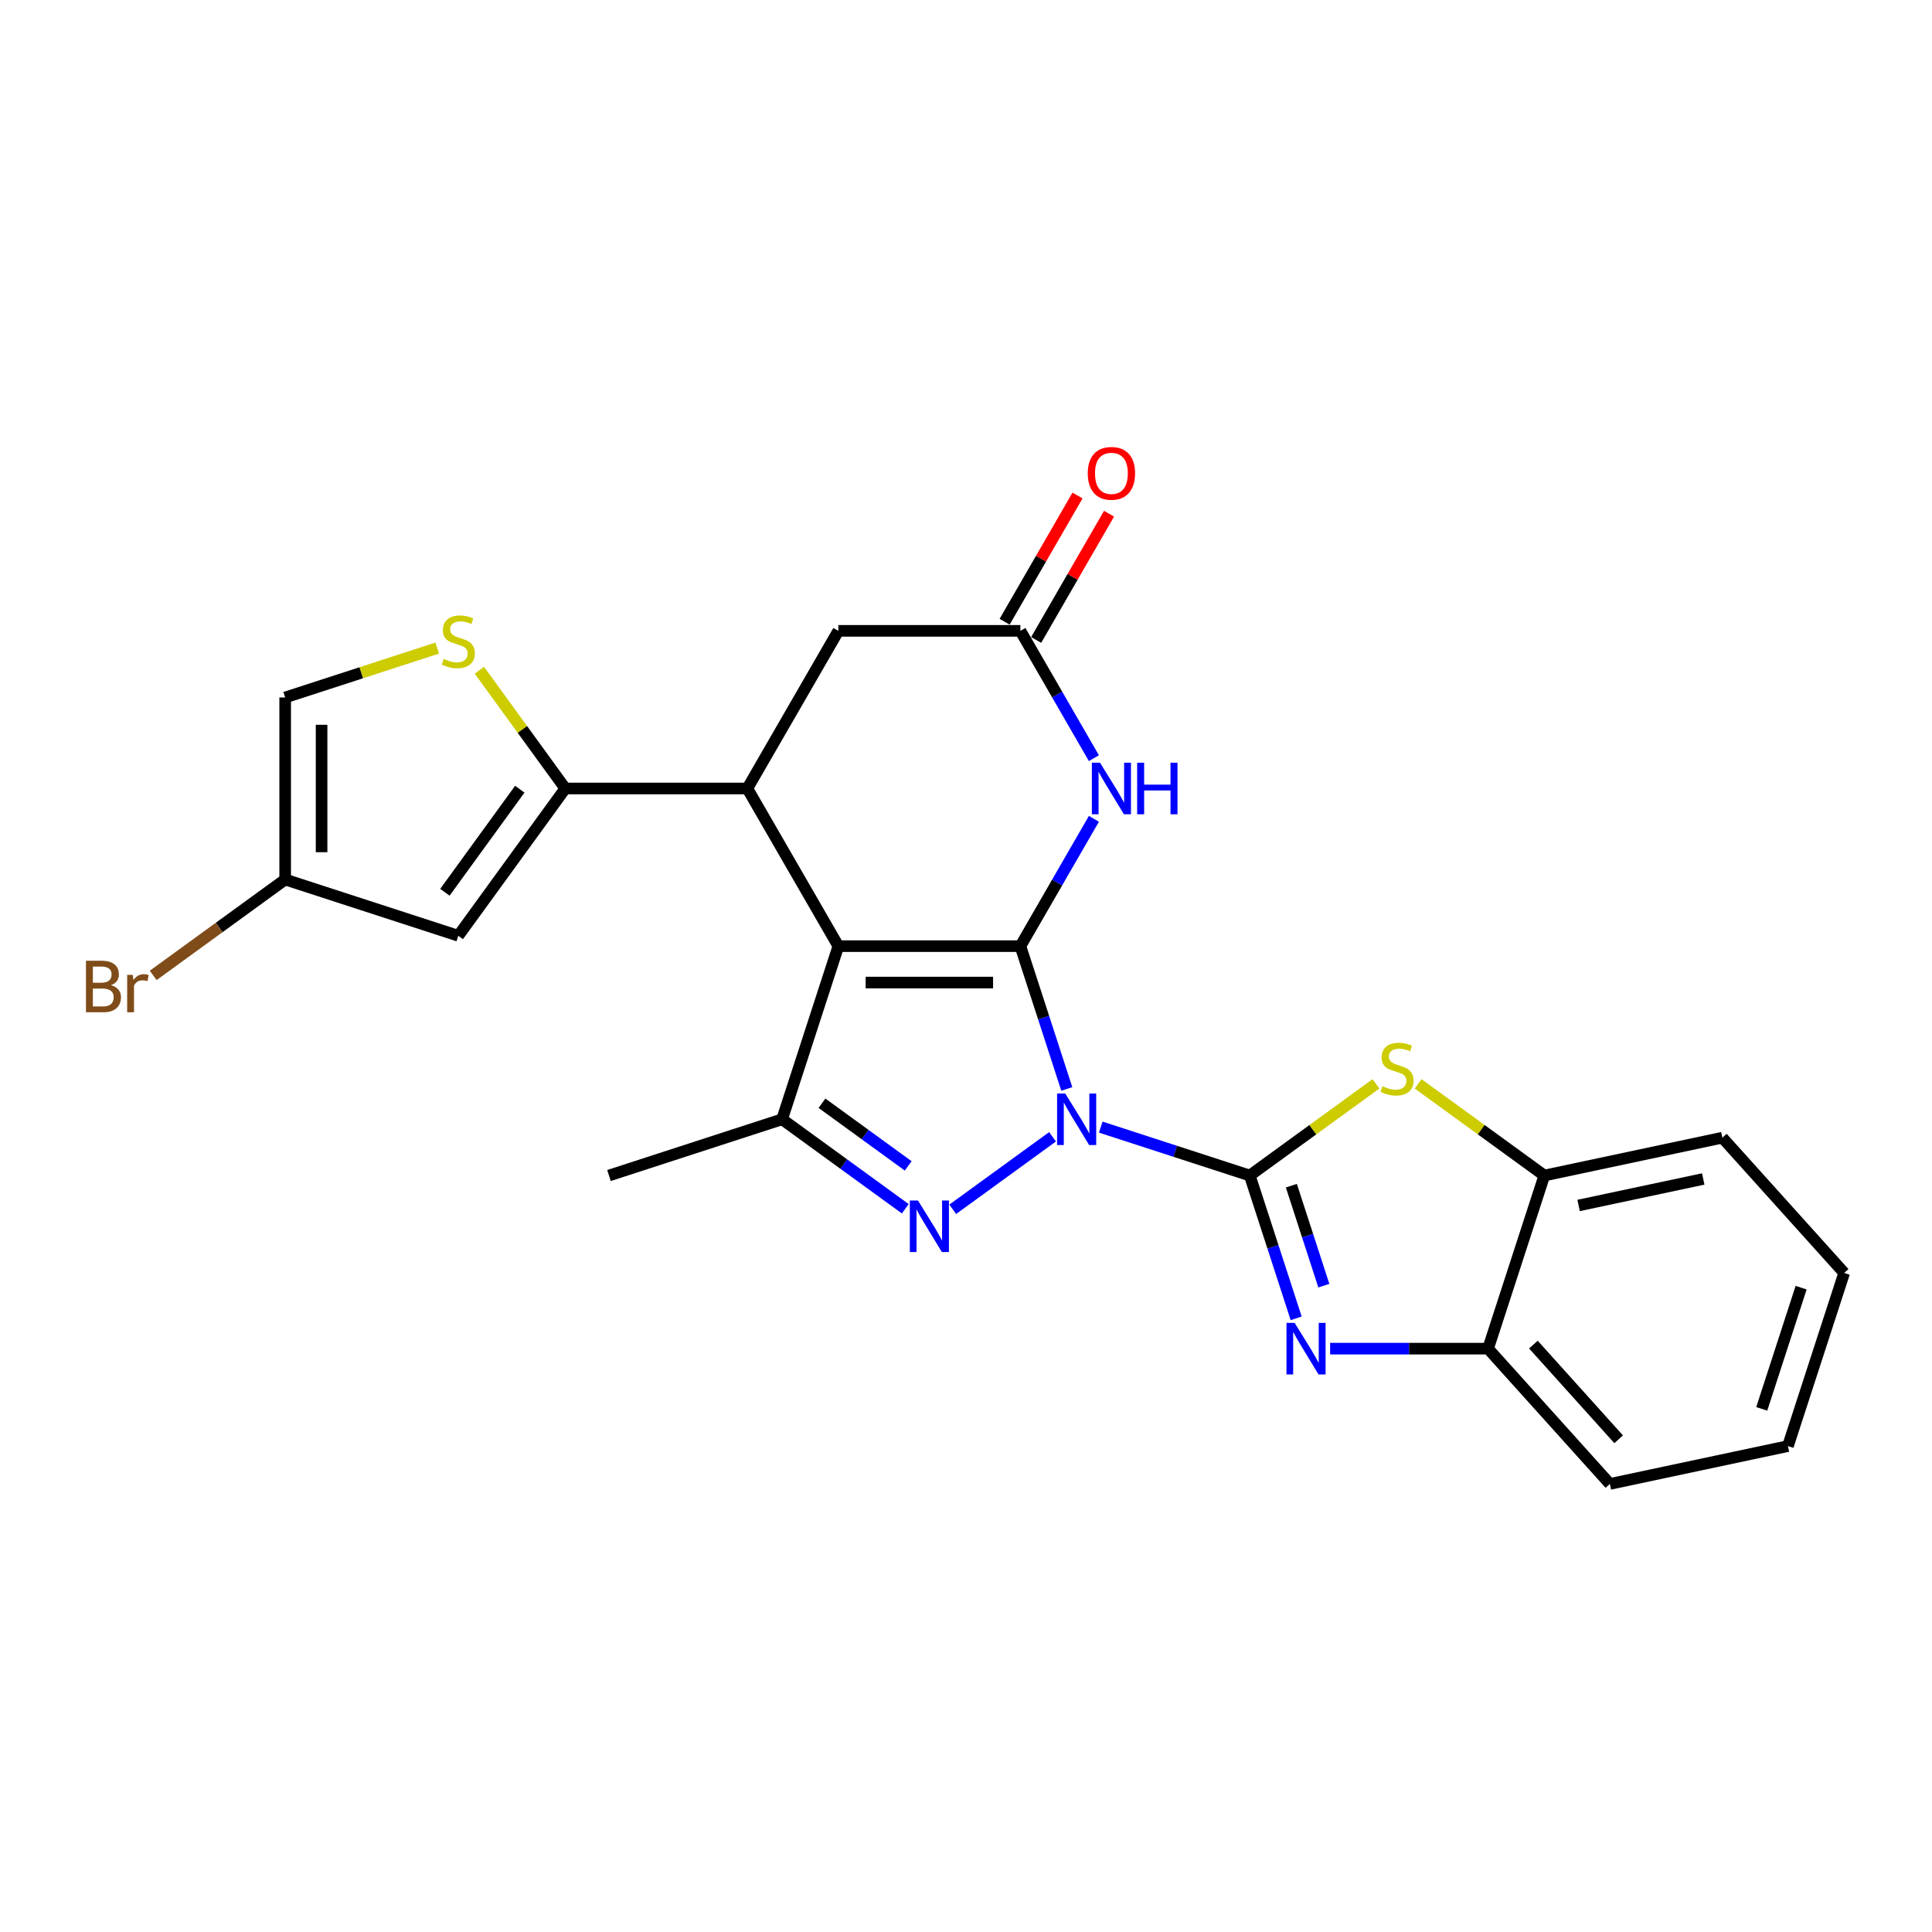 <?xml version='1.0' encoding='iso-8859-1'?>
<svg version='1.1' baseProfile='full'
              xmlns='http://www.w3.org/2000/svg'
                      xmlns:rdkit='http://www.rdkit.org/xml'
                      xmlns:xlink='http://www.w3.org/1999/xlink'
                  xml:space='preserve'
width='1000px' height='1000px' viewBox='0 0 1000 1000'>
<!-- END OF HEADER -->
<rect style='opacity:1.0;fill:#FFFFFF;stroke:none' width='1000' height='1000' x='0' y='0'> </rect>
<path class='bond-0' d='M 552.17,563.636 L 540.162,526.68' style='fill:none;fill-rule:evenodd;stroke:#0000FF;stroke-width:6px;stroke-linecap:butt;stroke-linejoin:miter;stroke-opacity:1' />
<path class='bond-0' d='M 540.162,526.68 L 528.154,489.723' style='fill:none;fill-rule:evenodd;stroke:#000000;stroke-width:6px;stroke-linecap:butt;stroke-linejoin:miter;stroke-opacity:1' />
<path class='bond-1' d='M 569.746,583.387 L 608.313,595.918' style='fill:none;fill-rule:evenodd;stroke:#0000FF;stroke-width:6px;stroke-linecap:butt;stroke-linejoin:miter;stroke-opacity:1' />
<path class='bond-1' d='M 608.313,595.918 L 646.881,608.45' style='fill:none;fill-rule:evenodd;stroke:#000000;stroke-width:6px;stroke-linecap:butt;stroke-linejoin:miter;stroke-opacity:1' />
<path class='bond-3' d='M 544.796,588.397 L 493.133,625.932' style='fill:none;fill-rule:evenodd;stroke:#0000FF;stroke-width:6px;stroke-linecap:butt;stroke-linejoin:miter;stroke-opacity:1' />
<path class='bond-2' d='M 528.154,489.723 L 433.932,489.723' style='fill:none;fill-rule:evenodd;stroke:#000000;stroke-width:6px;stroke-linecap:butt;stroke-linejoin:miter;stroke-opacity:1' />
<path class='bond-2' d='M 514.021,508.567 L 448.066,508.567' style='fill:none;fill-rule:evenodd;stroke:#000000;stroke-width:6px;stroke-linecap:butt;stroke-linejoin:miter;stroke-opacity:1' />
<path class='bond-7' d='M 528.154,489.723 L 547.179,456.772' style='fill:none;fill-rule:evenodd;stroke:#000000;stroke-width:6px;stroke-linecap:butt;stroke-linejoin:miter;stroke-opacity:1' />
<path class='bond-7' d='M 547.179,456.772 L 566.203,423.822' style='fill:none;fill-rule:evenodd;stroke:#0000FF;stroke-width:6px;stroke-linecap:butt;stroke-linejoin:miter;stroke-opacity:1' />
<path class='bond-4' d='M 646.881,608.45 L 658.889,645.406' style='fill:none;fill-rule:evenodd;stroke:#000000;stroke-width:6px;stroke-linecap:butt;stroke-linejoin:miter;stroke-opacity:1' />
<path class='bond-4' d='M 658.889,645.406 L 670.897,682.363' style='fill:none;fill-rule:evenodd;stroke:#0000FF;stroke-width:6px;stroke-linecap:butt;stroke-linejoin:miter;stroke-opacity:1' />
<path class='bond-4' d='M 668.406,613.713 L 676.811,639.583' style='fill:none;fill-rule:evenodd;stroke:#000000;stroke-width:6px;stroke-linecap:butt;stroke-linejoin:miter;stroke-opacity:1' />
<path class='bond-4' d='M 676.811,639.583 L 685.217,665.453' style='fill:none;fill-rule:evenodd;stroke:#0000FF;stroke-width:6px;stroke-linecap:butt;stroke-linejoin:miter;stroke-opacity:1' />
<path class='bond-9' d='M 646.881,608.45 L 679.539,584.722' style='fill:none;fill-rule:evenodd;stroke:#000000;stroke-width:6px;stroke-linecap:butt;stroke-linejoin:miter;stroke-opacity:1' />
<path class='bond-9' d='M 679.539,584.722 L 712.197,560.995' style='fill:none;fill-rule:evenodd;stroke:#CCCC00;stroke-width:6px;stroke-linecap:butt;stroke-linejoin:miter;stroke-opacity:1' />
<path class='bond-6' d='M 433.932,489.723 L 386.821,408.124' style='fill:none;fill-rule:evenodd;stroke:#000000;stroke-width:6px;stroke-linecap:butt;stroke-linejoin:miter;stroke-opacity:1' />
<path class='bond-25' d='M 433.932,489.723 L 404.816,579.334' style='fill:none;fill-rule:evenodd;stroke:#000000;stroke-width:6px;stroke-linecap:butt;stroke-linejoin:miter;stroke-opacity:1' />
<path class='bond-5' d='M 468.568,625.652 L 436.692,602.493' style='fill:none;fill-rule:evenodd;stroke:#0000FF;stroke-width:6px;stroke-linecap:butt;stroke-linejoin:miter;stroke-opacity:1' />
<path class='bond-5' d='M 436.692,602.493 L 404.816,579.334' style='fill:none;fill-rule:evenodd;stroke:#000000;stroke-width:6px;stroke-linecap:butt;stroke-linejoin:miter;stroke-opacity:1' />
<path class='bond-5' d='M 470.082,603.459 L 447.769,587.247' style='fill:none;fill-rule:evenodd;stroke:#0000FF;stroke-width:6px;stroke-linecap:butt;stroke-linejoin:miter;stroke-opacity:1' />
<path class='bond-5' d='M 447.769,587.247 L 425.456,571.036' style='fill:none;fill-rule:evenodd;stroke:#000000;stroke-width:6px;stroke-linecap:butt;stroke-linejoin:miter;stroke-opacity:1' />
<path class='bond-13' d='M 688.472,698.06 L 729.346,698.06' style='fill:none;fill-rule:evenodd;stroke:#0000FF;stroke-width:6px;stroke-linecap:butt;stroke-linejoin:miter;stroke-opacity:1' />
<path class='bond-13' d='M 729.346,698.06 L 770.219,698.06' style='fill:none;fill-rule:evenodd;stroke:#000000;stroke-width:6px;stroke-linecap:butt;stroke-linejoin:miter;stroke-opacity:1' />
<path class='bond-20' d='M 404.816,579.334 L 315.206,608.45' style='fill:none;fill-rule:evenodd;stroke:#000000;stroke-width:6px;stroke-linecap:butt;stroke-linejoin:miter;stroke-opacity:1' />
<path class='bond-8' d='M 386.821,408.124 L 292.599,408.124' style='fill:none;fill-rule:evenodd;stroke:#000000;stroke-width:6px;stroke-linecap:butt;stroke-linejoin:miter;stroke-opacity:1' />
<path class='bond-27' d='M 386.821,408.124 L 433.932,326.526' style='fill:none;fill-rule:evenodd;stroke:#000000;stroke-width:6px;stroke-linecap:butt;stroke-linejoin:miter;stroke-opacity:1' />
<path class='bond-12' d='M 566.203,392.427 L 547.179,359.476' style='fill:none;fill-rule:evenodd;stroke:#0000FF;stroke-width:6px;stroke-linecap:butt;stroke-linejoin:miter;stroke-opacity:1' />
<path class='bond-12' d='M 547.179,359.476 L 528.154,326.526' style='fill:none;fill-rule:evenodd;stroke:#000000;stroke-width:6px;stroke-linecap:butt;stroke-linejoin:miter;stroke-opacity:1' />
<path class='bond-10' d='M 292.599,408.124 L 237.217,484.352' style='fill:none;fill-rule:evenodd;stroke:#000000;stroke-width:6px;stroke-linecap:butt;stroke-linejoin:miter;stroke-opacity:1' />
<path class='bond-10' d='M 269.047,408.482 L 230.279,461.841' style='fill:none;fill-rule:evenodd;stroke:#000000;stroke-width:6px;stroke-linecap:butt;stroke-linejoin:miter;stroke-opacity:1' />
<path class='bond-11' d='M 292.599,408.124 L 270.364,377.52' style='fill:none;fill-rule:evenodd;stroke:#000000;stroke-width:6px;stroke-linecap:butt;stroke-linejoin:miter;stroke-opacity:1' />
<path class='bond-11' d='M 270.364,377.52 L 248.128,346.915' style='fill:none;fill-rule:evenodd;stroke:#CCCC00;stroke-width:6px;stroke-linecap:butt;stroke-linejoin:miter;stroke-opacity:1' />
<path class='bond-14' d='M 734.019,560.995 L 766.677,584.722' style='fill:none;fill-rule:evenodd;stroke:#CCCC00;stroke-width:6px;stroke-linecap:butt;stroke-linejoin:miter;stroke-opacity:1' />
<path class='bond-14' d='M 766.677,584.722 L 799.336,608.45' style='fill:none;fill-rule:evenodd;stroke:#000000;stroke-width:6px;stroke-linecap:butt;stroke-linejoin:miter;stroke-opacity:1' />
<path class='bond-15' d='M 237.217,484.352 L 147.607,455.235' style='fill:none;fill-rule:evenodd;stroke:#000000;stroke-width:6px;stroke-linecap:butt;stroke-linejoin:miter;stroke-opacity:1' />
<path class='bond-17' d='M 226.306,335.442 L 186.956,348.228' style='fill:none;fill-rule:evenodd;stroke:#CCCC00;stroke-width:6px;stroke-linecap:butt;stroke-linejoin:miter;stroke-opacity:1' />
<path class='bond-17' d='M 186.956,348.228 L 147.607,361.013' style='fill:none;fill-rule:evenodd;stroke:#000000;stroke-width:6px;stroke-linecap:butt;stroke-linejoin:miter;stroke-opacity:1' />
<path class='bond-16' d='M 528.154,326.526 L 433.932,326.526' style='fill:none;fill-rule:evenodd;stroke:#000000;stroke-width:6px;stroke-linecap:butt;stroke-linejoin:miter;stroke-opacity:1' />
<path class='bond-18' d='M 536.314,331.237 L 555.175,298.569' style='fill:none;fill-rule:evenodd;stroke:#000000;stroke-width:6px;stroke-linecap:butt;stroke-linejoin:miter;stroke-opacity:1' />
<path class='bond-18' d='M 555.175,298.569 L 574.036,265.901' style='fill:none;fill-rule:evenodd;stroke:#FF0000;stroke-width:6px;stroke-linecap:butt;stroke-linejoin:miter;stroke-opacity:1' />
<path class='bond-18' d='M 519.995,321.815 L 538.855,289.147' style='fill:none;fill-rule:evenodd;stroke:#000000;stroke-width:6px;stroke-linecap:butt;stroke-linejoin:miter;stroke-opacity:1' />
<path class='bond-18' d='M 538.855,289.147 L 557.716,256.479' style='fill:none;fill-rule:evenodd;stroke:#FF0000;stroke-width:6px;stroke-linecap:butt;stroke-linejoin:miter;stroke-opacity:1' />
<path class='bond-21' d='M 770.219,698.06 L 833.266,768.081' style='fill:none;fill-rule:evenodd;stroke:#000000;stroke-width:6px;stroke-linecap:butt;stroke-linejoin:miter;stroke-opacity:1' />
<path class='bond-21' d='M 793.681,695.954 L 837.813,744.968' style='fill:none;fill-rule:evenodd;stroke:#000000;stroke-width:6px;stroke-linecap:butt;stroke-linejoin:miter;stroke-opacity:1' />
<path class='bond-26' d='M 770.219,698.06 L 799.336,608.45' style='fill:none;fill-rule:evenodd;stroke:#000000;stroke-width:6px;stroke-linecap:butt;stroke-linejoin:miter;stroke-opacity:1' />
<path class='bond-22' d='M 799.336,608.45 L 891.499,588.86' style='fill:none;fill-rule:evenodd;stroke:#000000;stroke-width:6px;stroke-linecap:butt;stroke-linejoin:miter;stroke-opacity:1' />
<path class='bond-22' d='M 817.078,623.944 L 881.592,610.231' style='fill:none;fill-rule:evenodd;stroke:#000000;stroke-width:6px;stroke-linecap:butt;stroke-linejoin:miter;stroke-opacity:1' />
<path class='bond-19' d='M 147.607,455.235 L 113.45,480.051' style='fill:none;fill-rule:evenodd;stroke:#000000;stroke-width:6px;stroke-linecap:butt;stroke-linejoin:miter;stroke-opacity:1' />
<path class='bond-19' d='M 113.45,480.051 L 79.294,504.867' style='fill:none;fill-rule:evenodd;stroke:#7F4C19;stroke-width:6px;stroke-linecap:butt;stroke-linejoin:miter;stroke-opacity:1' />
<path class='bond-29' d='M 147.607,455.235 L 147.607,361.013' style='fill:none;fill-rule:evenodd;stroke:#000000;stroke-width:6px;stroke-linecap:butt;stroke-linejoin:miter;stroke-opacity:1' />
<path class='bond-29' d='M 166.451,441.102 L 166.451,375.147' style='fill:none;fill-rule:evenodd;stroke:#000000;stroke-width:6px;stroke-linecap:butt;stroke-linejoin:miter;stroke-opacity:1' />
<path class='bond-24' d='M 833.266,768.081 L 925.429,748.491' style='fill:none;fill-rule:evenodd;stroke:#000000;stroke-width:6px;stroke-linecap:butt;stroke-linejoin:miter;stroke-opacity:1' />
<path class='bond-23' d='M 891.499,588.86 L 954.545,658.88' style='fill:none;fill-rule:evenodd;stroke:#000000;stroke-width:6px;stroke-linecap:butt;stroke-linejoin:miter;stroke-opacity:1' />
<path class='bond-28' d='M 954.545,658.88 L 925.429,748.491' style='fill:none;fill-rule:evenodd;stroke:#000000;stroke-width:6px;stroke-linecap:butt;stroke-linejoin:miter;stroke-opacity:1' />
<path class='bond-28' d='M 932.256,666.499 L 911.875,729.226' style='fill:none;fill-rule:evenodd;stroke:#000000;stroke-width:6px;stroke-linecap:butt;stroke-linejoin:miter;stroke-opacity:1' />
<path  class='atom-0' d='M 551.372 565.992
L 560.116 580.125
Q 560.983 581.519, 562.378 584.045
Q 563.772 586.57, 563.847 586.721
L 563.847 565.992
L 567.39 565.992
L 567.39 592.675
L 563.734 592.675
L 554.35 577.223
Q 553.257 575.414, 552.088 573.341
Q 550.958 571.268, 550.619 570.627
L 550.619 592.675
L 547.151 592.675
L 547.151 565.992
L 551.372 565.992
' fill='#0000FF'/>
<path  class='atom-4' d='M 475.145 621.374
L 483.889 635.507
Q 484.756 636.902, 486.15 639.427
Q 487.545 641.952, 487.62 642.103
L 487.62 621.374
L 491.163 621.374
L 491.163 648.058
L 487.507 648.058
L 478.123 632.605
Q 477.03 630.796, 475.861 628.723
Q 474.731 626.65, 474.391 626.01
L 474.391 648.058
L 470.924 648.058
L 470.924 621.374
L 475.145 621.374
' fill='#0000FF'/>
<path  class='atom-5' d='M 670.099 684.718
L 678.843 698.852
Q 679.71 700.246, 681.104 702.771
Q 682.499 705.296, 682.574 705.447
L 682.574 684.718
L 686.117 684.718
L 686.117 711.402
L 682.461 711.402
L 673.076 695.95
Q 671.984 694.141, 670.815 692.068
Q 669.684 689.995, 669.345 689.354
L 669.345 711.402
L 665.878 711.402
L 665.878 684.718
L 670.099 684.718
' fill='#0000FF'/>
<path  class='atom-8' d='M 569.367 394.783
L 578.111 408.916
Q 578.978 410.31, 580.372 412.836
Q 581.767 415.361, 581.842 415.511
L 581.842 394.783
L 585.385 394.783
L 585.385 421.466
L 581.729 421.466
L 572.345 406.014
Q 571.252 404.205, 570.083 402.132
Q 568.953 400.059, 568.613 399.418
L 568.613 421.466
L 565.146 421.466
L 565.146 394.783
L 569.367 394.783
' fill='#0000FF'/>
<path  class='atom-8' d='M 588.588 394.783
L 592.207 394.783
L 592.207 406.127
L 605.85 406.127
L 605.85 394.783
L 609.468 394.783
L 609.468 421.466
L 605.85 421.466
L 605.85 409.142
L 592.207 409.142
L 592.207 421.466
L 588.588 421.466
L 588.588 394.783
' fill='#0000FF'/>
<path  class='atom-10' d='M 715.571 562.226
Q 715.872 562.339, 717.116 562.867
Q 718.36 563.394, 719.716 563.733
Q 721.111 564.035, 722.468 564.035
Q 724.993 564.035, 726.463 562.829
Q 727.933 561.585, 727.933 559.437
Q 727.933 557.967, 727.179 557.062
Q 726.463 556.158, 725.332 555.668
Q 724.201 555.178, 722.317 554.613
Q 719.943 553.897, 718.51 553.218
Q 717.116 552.54, 716.098 551.108
Q 715.118 549.675, 715.118 547.263
Q 715.118 543.909, 717.38 541.836
Q 719.679 539.763, 724.201 539.763
Q 727.292 539.763, 730.797 541.233
L 729.93 544.135
Q 726.726 542.816, 724.314 542.816
Q 721.714 542.816, 720.282 543.909
Q 718.85 544.964, 718.887 546.811
Q 718.887 548.243, 719.603 549.11
Q 720.357 549.977, 721.412 550.467
Q 722.505 550.957, 724.314 551.522
Q 726.726 552.276, 728.159 553.03
Q 729.591 553.784, 730.608 555.329
Q 731.664 556.836, 731.664 559.437
Q 731.664 563.13, 729.176 565.128
Q 726.726 567.088, 722.618 567.088
Q 720.244 567.088, 718.435 566.56
Q 716.664 566.07, 714.553 565.203
L 715.571 562.226
' fill='#CCCC00'/>
<path  class='atom-12' d='M 229.679 341.056
Q 229.981 341.169, 231.225 341.696
Q 232.468 342.224, 233.825 342.563
Q 235.22 342.865, 236.576 342.865
Q 239.102 342.865, 240.571 341.659
Q 242.041 340.415, 242.041 338.267
Q 242.041 336.797, 241.288 335.892
Q 240.571 334.988, 239.441 334.498
Q 238.31 334.008, 236.426 333.442
Q 234.051 332.726, 232.619 332.048
Q 231.225 331.37, 230.207 329.937
Q 229.227 328.505, 229.227 326.093
Q 229.227 322.739, 231.488 320.666
Q 233.787 318.593, 238.31 318.593
Q 241.401 318.593, 244.906 320.063
L 244.039 322.965
Q 240.835 321.646, 238.423 321.646
Q 235.823 321.646, 234.39 322.739
Q 232.958 323.794, 232.996 325.641
Q 232.996 327.073, 233.712 327.94
Q 234.466 328.807, 235.521 329.297
Q 236.614 329.787, 238.423 330.352
Q 240.835 331.106, 242.267 331.86
Q 243.7 332.613, 244.717 334.159
Q 245.773 335.666, 245.773 338.267
Q 245.773 341.96, 243.285 343.958
Q 240.835 345.917, 236.727 345.917
Q 234.353 345.917, 232.544 345.39
Q 230.772 344.9, 228.662 344.033
L 229.679 341.056
' fill='#CCCC00'/>
<path  class='atom-19' d='M 563.017 245.002
Q 563.017 238.595, 566.182 235.015
Q 569.348 231.434, 575.266 231.434
Q 581.183 231.434, 584.349 235.015
Q 587.514 238.595, 587.514 245.002
Q 587.514 251.485, 584.311 255.178
Q 581.107 258.834, 575.266 258.834
Q 569.386 258.834, 566.182 255.178
Q 563.017 251.523, 563.017 245.002
M 575.266 255.819
Q 579.336 255.819, 581.522 253.106
Q 583.745 250.354, 583.745 245.002
Q 583.745 239.764, 581.522 237.126
Q 579.336 234.45, 575.266 234.45
Q 571.195 234.45, 568.971 237.088
Q 566.786 239.726, 566.786 245.002
Q 566.786 250.392, 568.971 253.106
Q 571.195 255.819, 575.266 255.819
' fill='#FF0000'/>
<path  class='atom-20' d='M 57.453 509.939
Q 60.016 510.655, 61.298 512.238
Q 62.617 513.784, 62.617 516.083
Q 62.617 519.776, 60.242 521.887
Q 57.906 523.96, 53.458 523.96
L 44.489 523.96
L 44.489 497.276
L 52.365 497.276
Q 56.926 497.276, 59.225 499.123
Q 61.524 500.969, 61.524 504.361
Q 61.524 508.394, 57.453 509.939
M 48.069 500.291
L 48.069 508.658
L 52.365 508.658
Q 55.004 508.658, 56.361 507.603
Q 57.755 506.51, 57.755 504.361
Q 57.755 500.291, 52.365 500.291
L 48.069 500.291
M 53.458 520.944
Q 56.059 520.944, 57.453 519.701
Q 58.848 518.457, 58.848 516.083
Q 58.848 513.897, 57.303 512.804
Q 55.795 511.673, 52.893 511.673
L 48.069 511.673
L 48.069 520.944
L 53.458 520.944
' fill='#7F4C19'/>
<path  class='atom-20' d='M 68.685 504.588
L 69.099 507.263
Q 71.135 504.248, 74.451 504.248
Q 75.506 504.248, 76.939 504.625
L 76.373 507.791
Q 74.753 507.414, 73.848 507.414
Q 72.265 507.414, 71.21 508.055
Q 70.192 508.658, 69.363 510.128
L 69.363 523.96
L 65.82 523.96
L 65.82 504.588
L 68.685 504.588
' fill='#7F4C19'/>
</svg>
